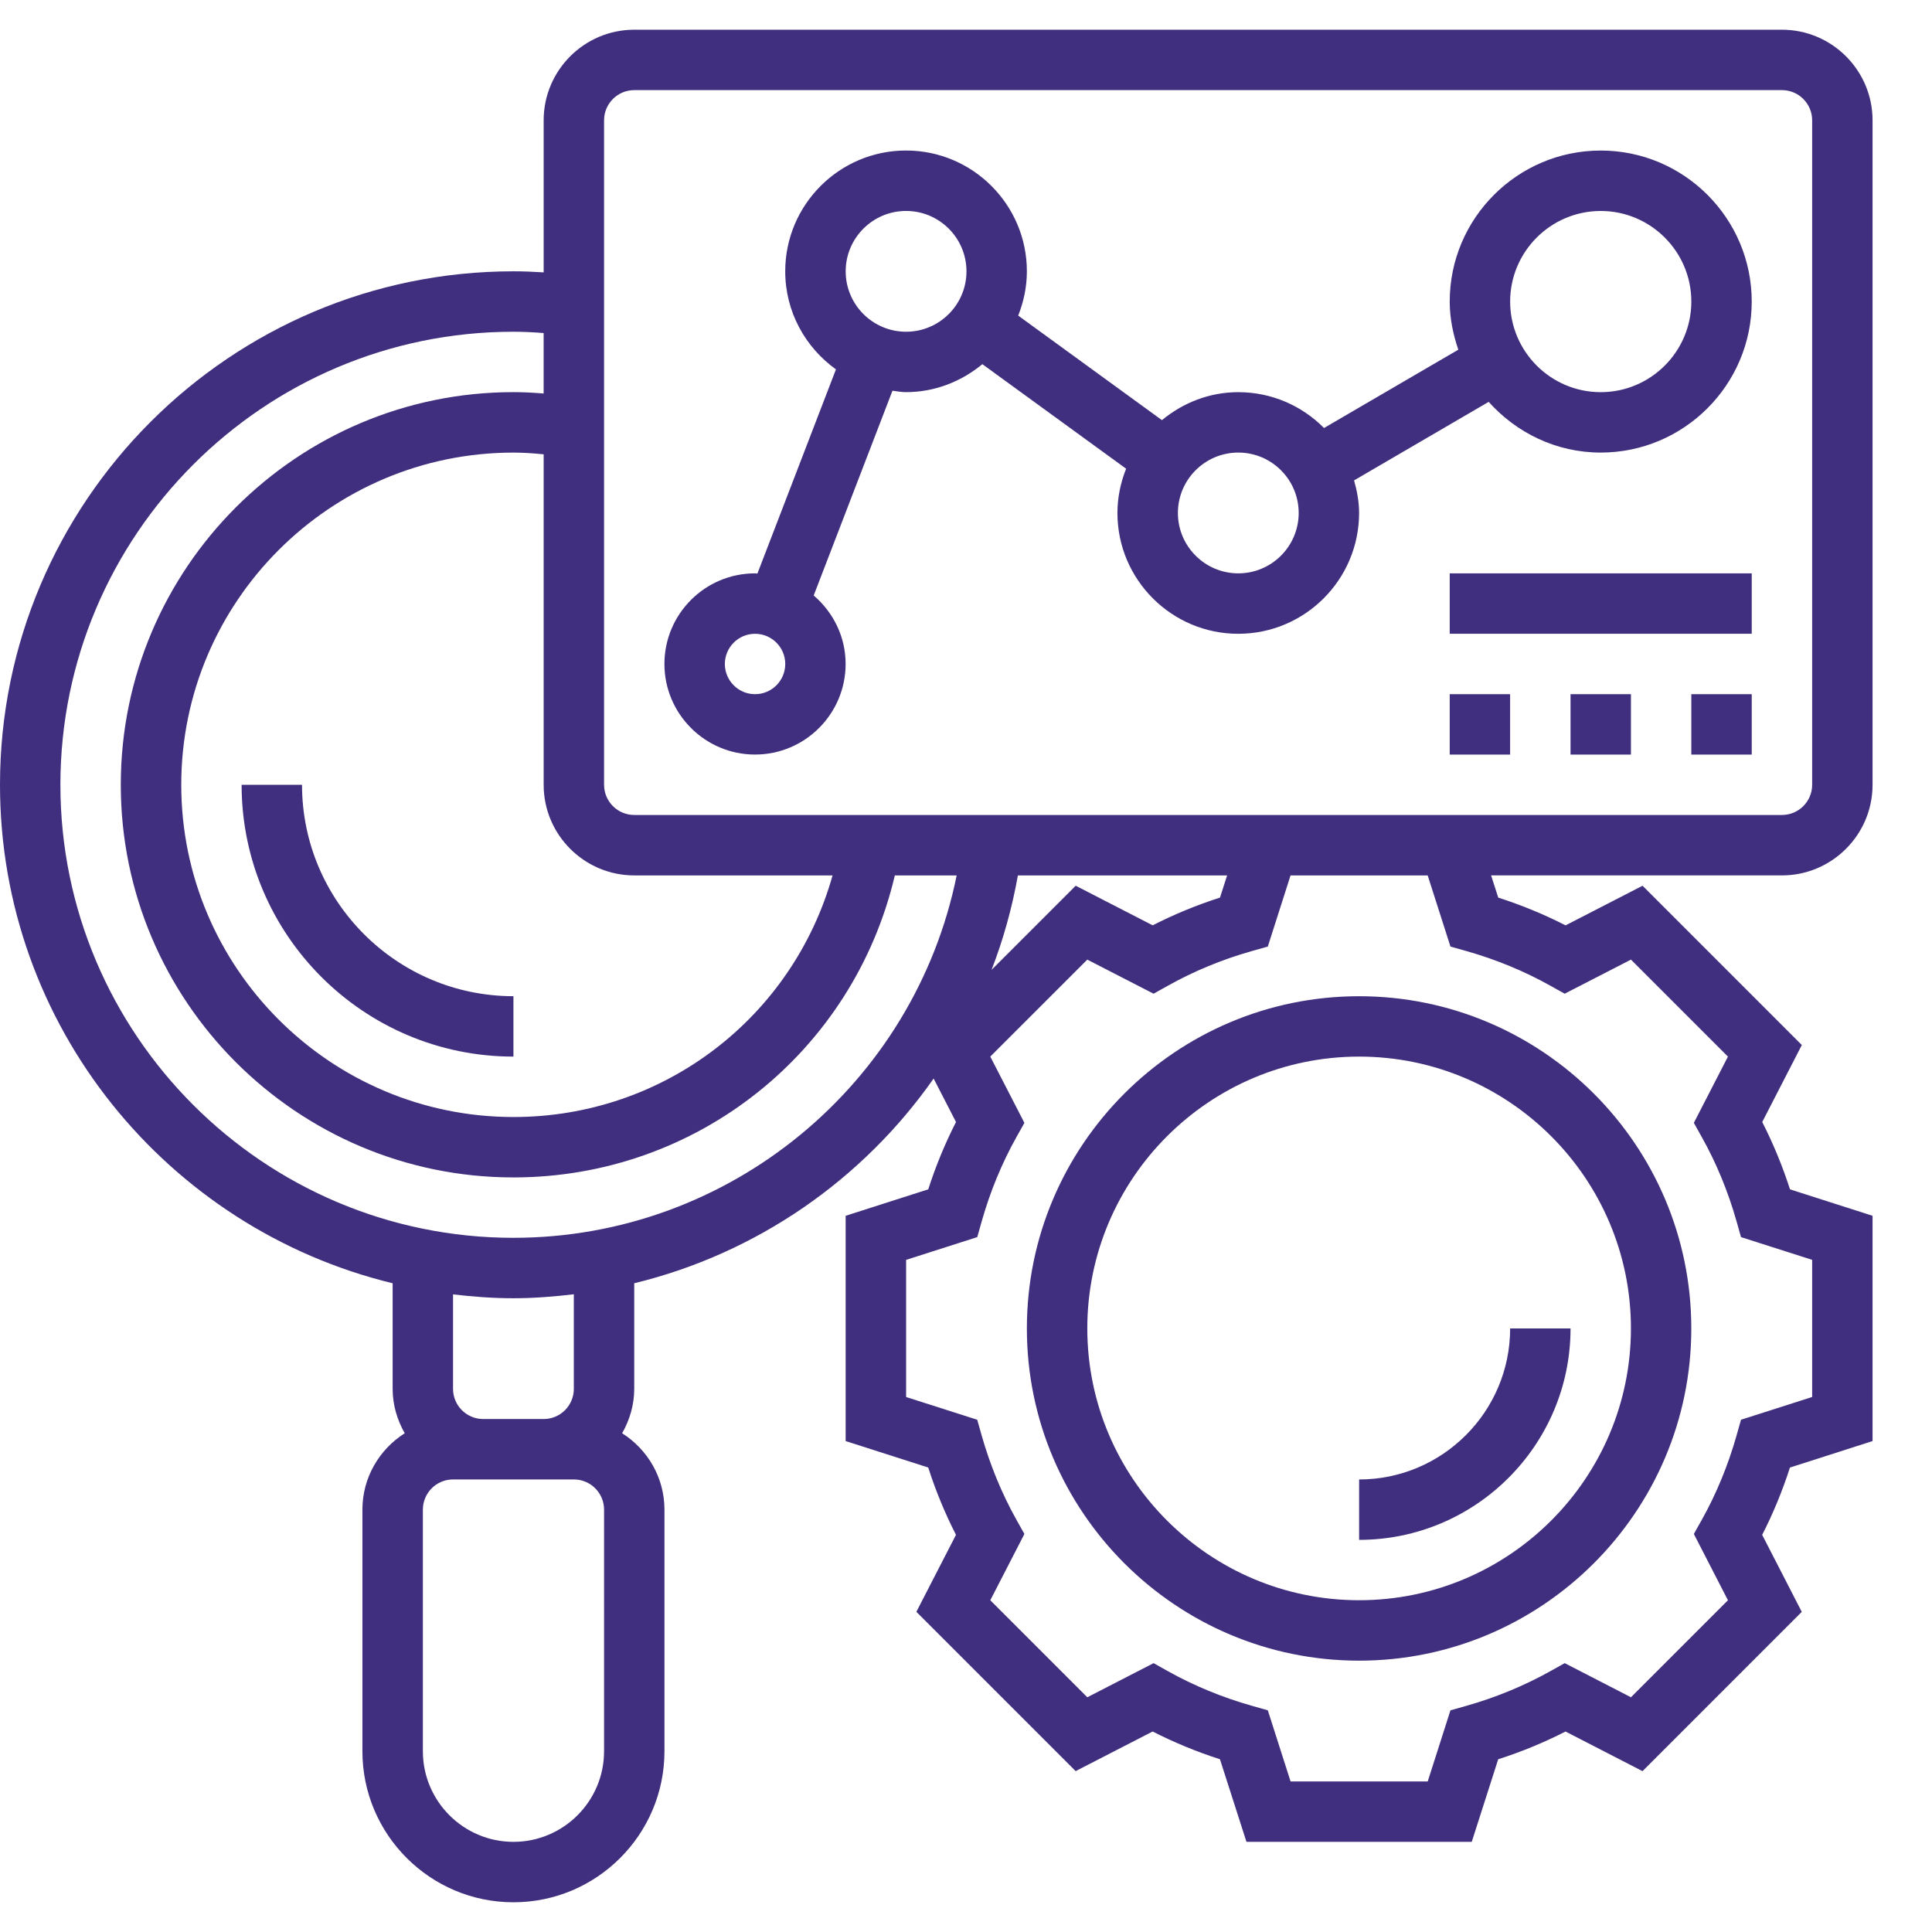 <?xml version="1.0" encoding="utf-8"?>
<!-- Generator: Adobe Illustrator 17.0.0, SVG Export Plug-In . SVG Version: 6.00 Build 0)  -->
<!DOCTYPE svg PUBLIC "-//W3C//DTD SVG 1.1//EN" "http://www.w3.org/Graphics/SVG/1.1/DTD/svg11.dtd">
<svg version="1.1" id="Layer_1" xmlns="http://www.w3.org/2000/svg" xmlns:xlink="http://www.w3.org/1999/xlink" x="0px" y="0px"
	 width="65px" height="65px" viewBox="0 0 65 65" enable-background="new 0 0 65 65" xml:space="preserve">
<g>
	<path fill="#402E7E" d="M63,26.403V4.048C63,2.368,61.632,1,59.952,1H21.339c-1.681,0-3.048,1.368-3.048,3.048v5.116
		c-0.353-0.023-0.687-0.036-1.016-0.036C7.749,9.129,0,16.878,0,26.403c0,8.123,5.643,14.936,13.21,16.771v3.551
		c0,0.546,0.155,1.051,0.407,1.495c-0.853,0.541-1.424,1.488-1.424,2.57v8.129c0,2.801,2.279,5.081,5.081,5.081
		s5.081-2.279,5.081-5.081V50.79c0-1.082-0.571-2.029-1.424-2.57c0.252-0.444,0.407-0.949,0.407-1.495v-3.551
		c4.119-1.002,7.688-3.483,10.073-6.888l0.753,1.463c-0.368,0.72-0.681,1.478-0.934,2.265l-2.779,0.89v7.579l2.778,0.89
		c0.253,0.788,0.566,1.546,0.934,2.265l-1.333,2.59l5.359,5.359l2.59-1.333c0.72,0.368,1.478,0.681,2.265,0.934l0.892,2.779h7.579
		l0.89-2.778c0.786-0.253,1.546-0.566,2.265-0.934l2.59,1.333l5.358-5.359l-1.332-2.59c0.368-0.719,0.681-1.478,0.934-2.265
		L63,48.483v-7.579l-2.778-0.89c-0.253-0.785-0.566-1.546-0.934-2.265l1.332-2.59l-5.358-5.359l-2.59,1.333
		c-0.721-0.369-1.479-0.681-2.265-0.934l-0.241-0.747h9.785C61.632,29.452,63,28.084,63,26.403L63,26.403z M21.339,29.452h6.672
		c-1.341,4.775-5.675,8.129-10.736,8.129c-6.163,0-11.177-5.015-11.177-11.177s5.015-11.177,11.177-11.177
		c0.325,0,0.665,0.022,1.016,0.058v11.119C18.29,28.084,19.658,29.452,21.339,29.452z M20.323,58.919
		c0,1.681-1.368,3.048-3.048,3.048s-3.048-1.368-3.048-3.048V50.79c0-0.561,0.455-1.016,1.016-1.016h1.016h2.032h1.016
		c0.561,0,1.016,0.455,1.016,1.016V58.919z M19.306,46.726c0,0.561-0.455,1.016-1.016,1.016h-2.032
		c-0.561,0-1.016-0.455-1.016-1.016v-3.178c0.668,0.078,1.343,0.13,2.032,0.13c0.688,0,1.364-0.055,2.032-0.134V46.726z
		 M17.274,41.645c-8.404,0-15.242-6.838-15.242-15.242S8.87,11.161,17.274,11.161c0.322,0,0.66,0.016,1.016,0.044v2.034
		c-0.348-0.028-0.686-0.046-1.016-0.046c-7.284,0-13.21,5.926-13.21,13.21s5.926,13.21,13.21,13.21
		c6.175,0,11.435-4.226,12.832-10.161h2.08C30.76,36.477,24.548,41.645,17.274,41.645z M34.246,29.452h7.039l-0.239,0.746
		c-0.785,0.253-1.545,0.565-2.265,0.934l-2.59-1.333l-2.831,2.831C33.753,31.615,34.049,30.553,34.246,29.452L34.246,29.452z
		 M48.799,31.846l0.525,0.148c1.004,0.284,1.96,0.678,2.842,1.172l0.476,0.266l2.23-1.147l3.263,3.263l-1.147,2.229l0.266,0.477
		c0.494,0.881,0.888,1.838,1.172,2.842l0.148,0.525l2.394,0.765V47l-2.394,0.766l-0.148,0.525c-0.285,1.006-0.679,1.962-1.171,2.842
		l-0.267,0.476l1.147,2.23l-3.263,3.264l-2.229-1.148l-0.477,0.266c-0.881,0.493-1.837,0.888-2.842,1.173l-0.525,0.148l-0.765,2.393
		h-4.614l-0.766-2.394l-0.525-0.148c-1.006-0.285-1.962-0.679-2.842-1.171l-0.476-0.267l-2.23,1.148l-3.264-3.264l1.148-2.23
		l-0.267-0.476c-0.492-0.879-0.886-1.835-1.172-2.842l-0.148-0.525l-2.393-0.765v-4.614l2.394-0.766l0.148-0.525
		c0.285-1.006,0.679-1.962,1.171-2.842l0.267-0.476l-1.148-2.23l3.264-3.263l2.23,1.147l0.476-0.266
		c0.882-0.494,1.838-0.889,2.842-1.172l0.525-0.148l0.765-2.394h4.614L48.799,31.846z M41.937,27.419H21.339
		c-0.561,0-1.016-0.456-1.016-1.016V4.048c0-0.56,0.455-1.016,1.016-1.016h38.613c0.561,0,1.016,0.456,1.016,1.016v22.355
		c0,0.56-0.455,1.016-1.016,1.016H49.515H41.937z"/>
	<path fill="#402E7E" d="M53.855,5.065c-2.801,0-5.081,2.279-5.081,5.081c0,0.569,0.116,1.108,0.289,1.619L44.545,14.4
		c-0.737-0.744-1.757-1.206-2.884-1.206c-0.98,0-1.867,0.362-2.569,0.941l-4.836-3.517c0.183-0.462,0.292-0.962,0.292-1.489
		c0-2.242-1.823-4.065-4.065-4.065s-4.065,1.823-4.065,4.065c0,1.361,0.678,2.561,1.707,3.298l-2.643,6.871
		c-0.027-0.001-0.053-0.008-0.08-0.008c-1.681,0-3.048,1.368-3.048,3.048c0,1.681,1.368,3.048,3.048,3.048
		c1.681,0,3.048-1.368,3.048-3.048c0-0.925-0.422-1.744-1.074-2.304l2.65-6.888c0.151,0.018,0.3,0.047,0.456,0.047
		c0.98,0,1.866-0.362,2.569-0.941l4.836,3.517c-0.183,0.462-0.292,0.962-0.292,1.489c0,2.242,1.823,4.065,4.065,4.065
		c2.242,0,4.065-1.823,4.065-4.065c0-0.382-0.07-0.745-0.169-1.096l4.529-2.642c0.931,1.038,2.268,1.706,3.769,1.706
		c2.801,0,5.081-2.279,5.081-5.081S56.656,5.065,53.855,5.065z M25.403,23.355c-0.561,0-1.016-0.456-1.016-1.016
		c0-0.56,0.455-1.016,1.016-1.016c0.561,0,1.016,0.456,1.016,1.016C26.419,22.899,25.964,23.355,25.403,23.355z M30.484,11.161
		c-1.121,0-2.032-0.911-2.032-2.032s0.911-2.032,2.032-2.032c1.121,0,2.032,0.911,2.032,2.032S31.605,11.161,30.484,11.161z
		 M41.661,19.29c-1.121,0-2.032-0.911-2.032-2.032s0.911-2.032,2.032-2.032c1.121,0,2.032,0.911,2.032,2.032
		S42.782,19.29,41.661,19.29z M53.855,13.194c-1.681,0-3.048-1.368-3.048-3.048s1.368-3.048,3.048-3.048s3.048,1.368,3.048,3.048
		S55.536,13.194,53.855,13.194z"/>
	<path fill="#402E7E" d="M48.774,23.355h2.032v2.032h-2.032V23.355z"/>
	<path fill="#402E7E" d="M52.839,23.355h2.032v2.032h-2.032V23.355z"/>
	<path fill="#402E7E" d="M56.903,23.355h2.032v2.032h-2.032V23.355z"/>
	<path fill="#402E7E" d="M48.774,19.29h10.161v2.032H48.774V19.29z"/>
	<path fill="#402E7E" d="M10.161,26.403H8.129c0,5.042,4.102,9.145,9.145,9.145v-2.032C13.353,33.516,10.161,30.325,10.161,26.403z"
		/>
	<path fill="#402E7E" d="M52.839,44.694h-2.032c0,2.801-2.279,5.081-5.081,5.081v2.032C49.647,51.806,52.839,48.615,52.839,44.694z"
		/>
	<path fill="#402E7E" d="M34.548,44.694c0,6.163,5.015,11.177,11.177,11.177s11.177-5.015,11.177-11.177
		s-5.015-11.177-11.177-11.177S34.548,38.531,34.548,44.694z M45.726,35.548c5.043,0,9.145,4.102,9.145,9.145
		s-4.102,9.145-9.145,9.145s-9.145-4.102-9.145-9.145S40.683,35.548,45.726,35.548z"/>
</g>
</svg>

